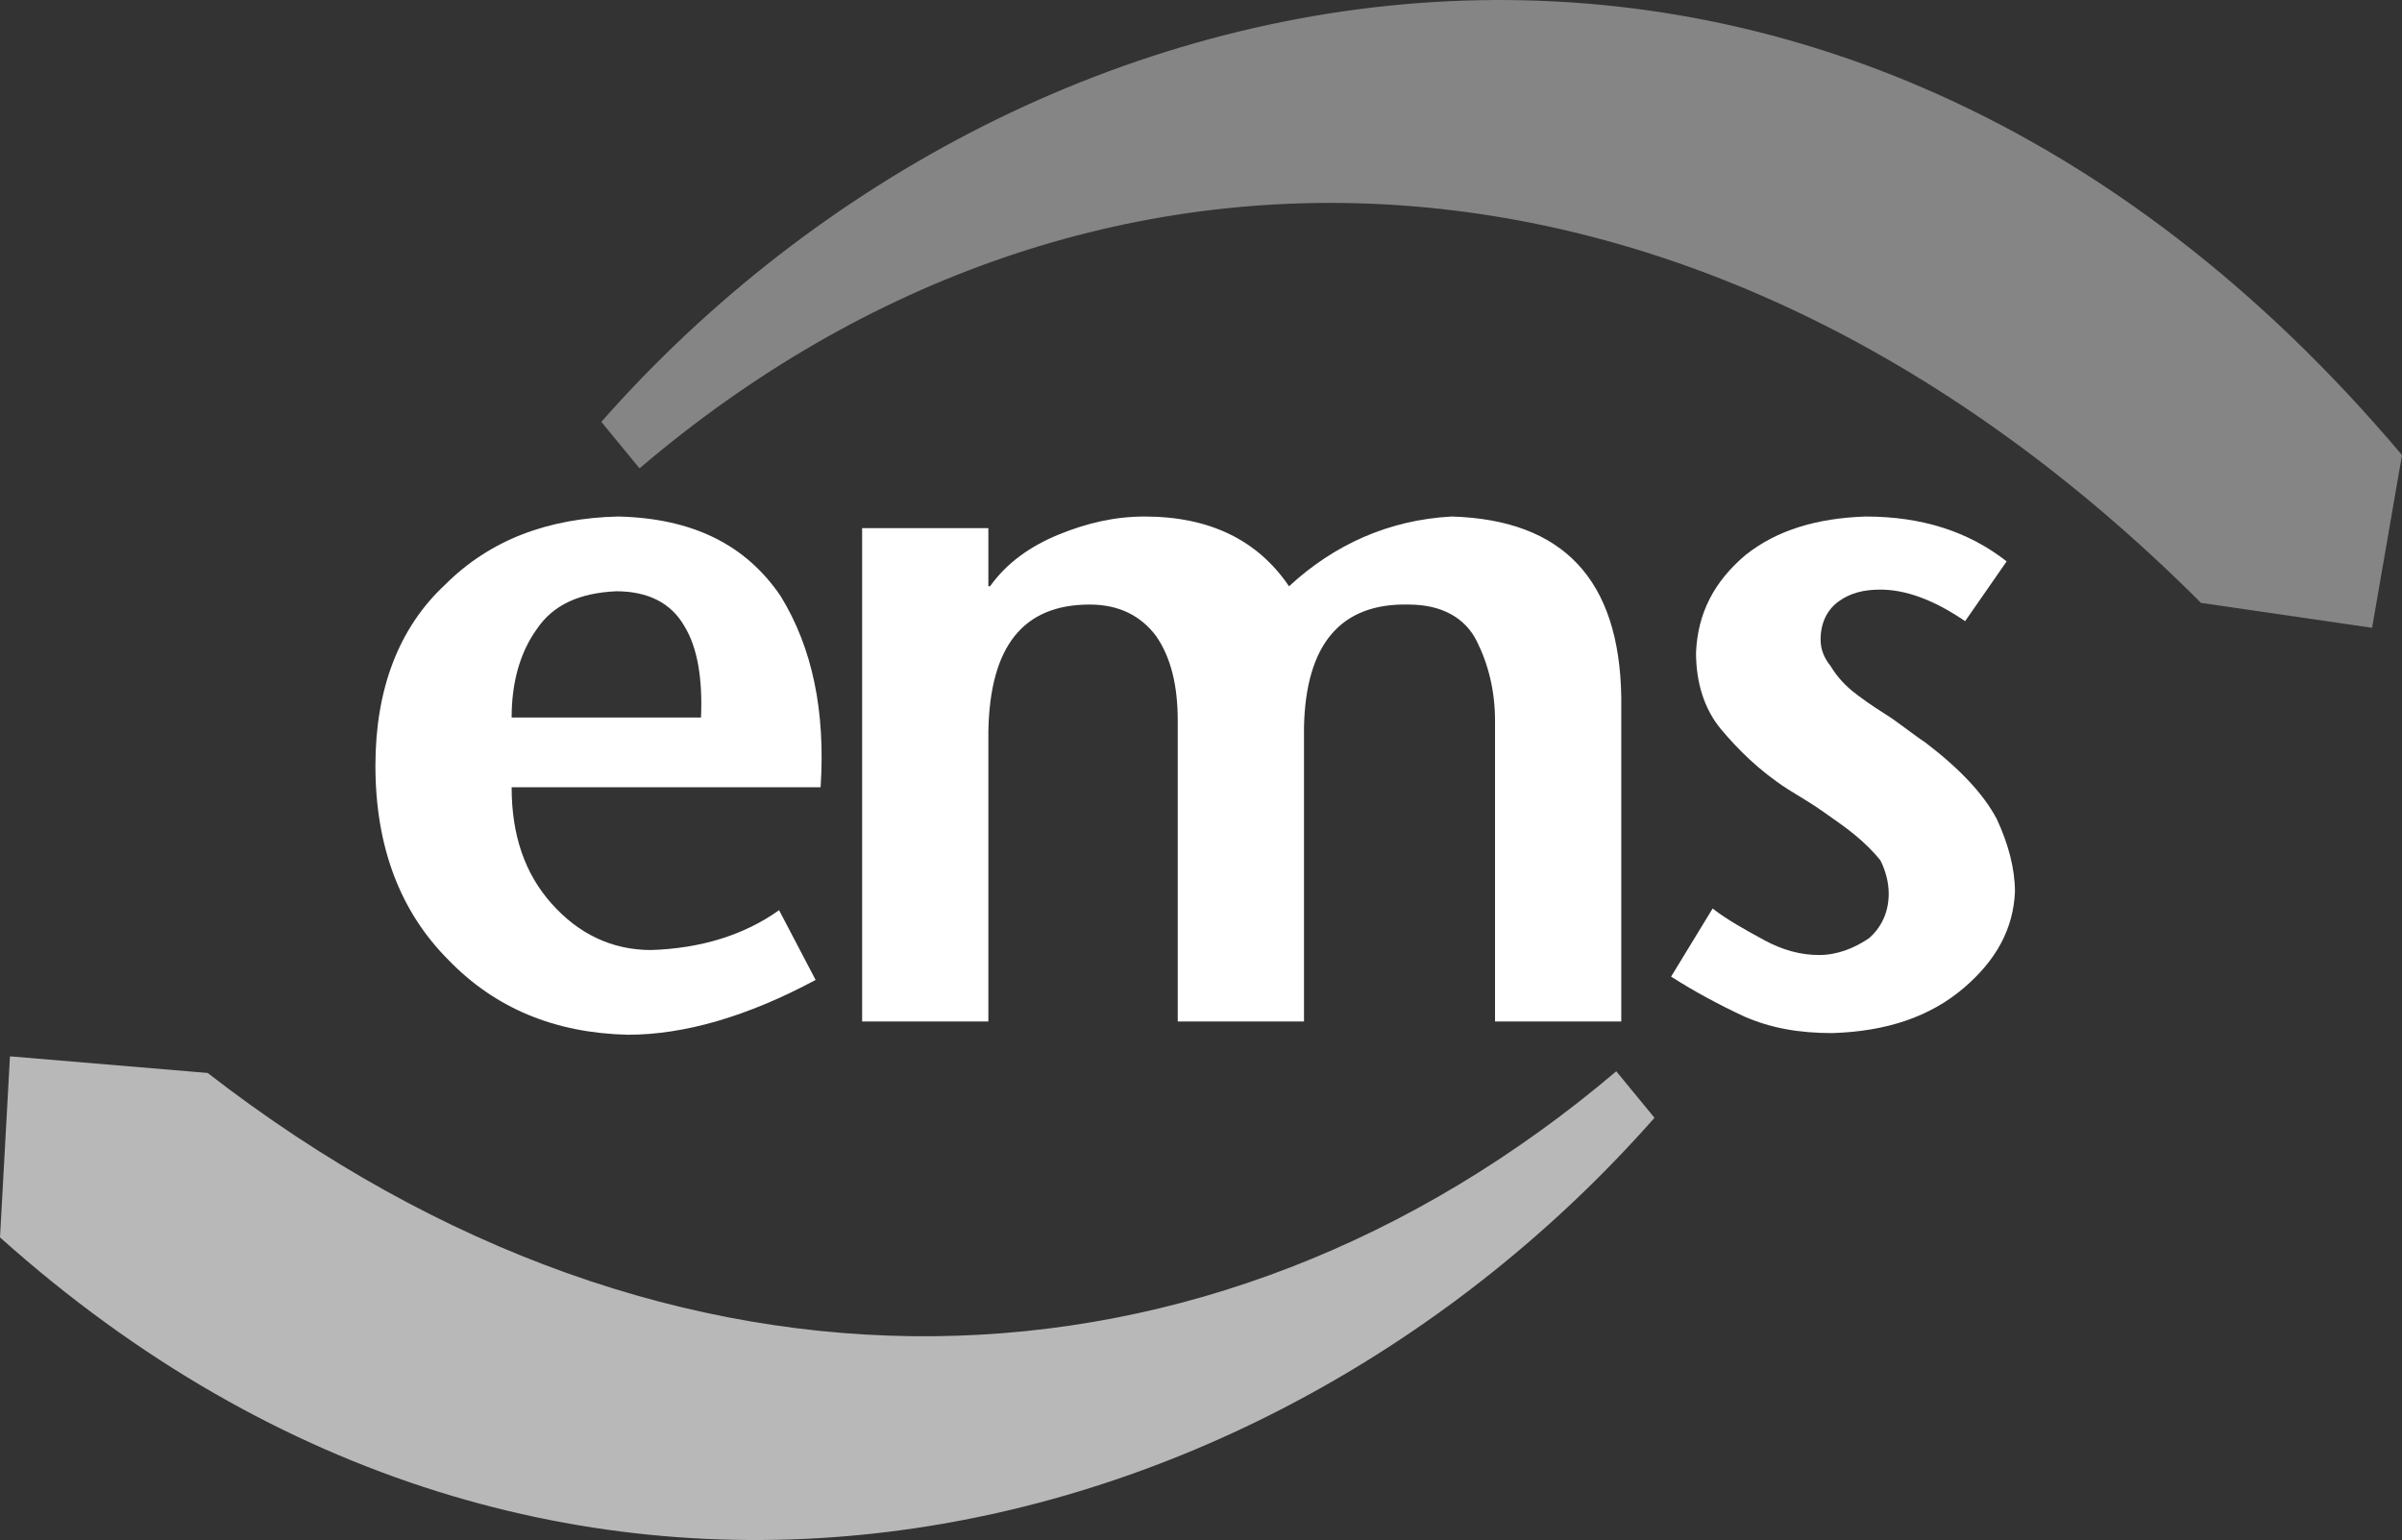 <?xml version="1.0" encoding="UTF-8" standalone="no"?>
<svg
   xmlns:dc="http://purl.org/dc/elements/1.1/"
   xmlns:cc="http://creativecommons.org/ns#"
   xmlns:rdf="http://www.w3.org/1999/02/22-rdf-syntax-ns#"
   xmlns:svg="http://www.w3.org/2000/svg"
   xmlns="http://www.w3.org/2000/svg"
   height="92.718"
   width="144.6"
   xml:space="preserve"
   viewBox="0 0 144.6 92.718"
   y="0px"
   x="0px"
   id="Ebene_1"
   version="1.1"><rect x="0" y="0" width="144.6" height="92.718" fill="#333333" stroke="none"/><defs
     id="defs93" /><style
     id="style3"
     type="text/css">
	.st0{fill:none;}
	.st1{opacity:0.4;fill:#FFFFFF;}
	.st2{opacity:0.65;fill:#FFFFFF;}
	.st3{fill:#FFFFFF;}
</style><path
     style="fill:none"
     id="path5"
     d="m 41.2,37.598 c -0.8,-1.4 -2.2,-2.1 -4.1,-2.1 -2.2,0 -3.7,0.8 -4.8,2.3 -1,1.5 -1.5,3.3 -1.5,5.3 l 11.3,0 c 0.2,-2.2 -0.1,-4.1 -0.9,-5.5 z"
     class="st0" /><path
     style="opacity:0.4;fill:#ffffff"
     id="path7"
     d="m 36.2,25.398 2.3,2.8 c 27.1,-23.1 64.1,-21.8 94,8.1 l 10.3,1.5 1.8,-10.4 c -34.4,-40.8 -82.5,-31.4 -108.4,-2 z"
     class="st1" /><path
     style="opacity:0.65;fill:#ffffff"
     id="path9"
     d="m 12.5,64.598 -11.9,-1 -0.6,10.9 c 33.4,29.9 75.8,19.8 99.6,-7.2 l -2.3,-2.8 c -24.4,20.7 -56.8,21.8 -84.8,0.1 z"
     class="st2" /><g
     transform="translate(-55.5,-375.402)"
     id="g11"><path
       style="fill:#ffffff"
       id="path13"
       d="m 92.7,406.5 c -4.2,0.1 -7.7,1.4 -10.4,4.1 -2.8,2.6 -4.2,6.3 -4.2,10.9 0,4.9 1.5,8.8 4.4,11.7 2.8,2.9 6.4,4.4 10.8,4.5 3.4,0 7.2,-1.1 11.3,-3.3 l -2.2,-4.2 c -2.1,1.5 -4.7,2.3 -7.7,2.4 -2.4,0 -4.4,-1 -6,-2.8 -1.6,-1.8 -2.4,-4.1 -2.4,-7 l 18.6,0 c 0.3,-4.6 -0.5,-8.4 -2.4,-11.5 -2.1,-3.1 -5.3,-4.7 -9.8,-4.8 z m 5,12.1 -11.4,0 c 0,-2.1 0.5,-3.9 1.5,-5.3 1,-1.5 2.6,-2.2 4.8,-2.3 1.9,0 3.3,0.7 4.1,2.1 0.8,1.3 1.1,3.2 1,5.5 z"
       class="st3" /><path
       style="fill:#ffffff"
       id="path15"
       d="m 171.4,420.1 c -0.9,-0.6 -1.6,-1.2 -2.4,-1.7 -0.8,-0.5 -1.5,-1 -2,-1.4 -0.6,-0.5 -1,-1 -1.3,-1.5 -0.4,-0.5 -0.6,-1 -0.6,-1.6 0,-1 0.4,-1.8 1.1,-2.3 0.7,-0.5 1.5,-0.7 2.5,-0.7 1.5,0 3.2,0.6 5.1,1.9 l 2.5,-3.6 c -2.3,-1.8 -5.1,-2.7 -8.5,-2.7 -2.9,0.1 -5.3,0.8 -7.2,2.3 -1.9,1.6 -2.9,3.5 -3,5.9 0,1.8 0.5,3.4 1.5,4.6 1,1.2 2.3,2.5 4,3.6 0.8,0.5 1.5,0.9 2.2,1.4 0.7,0.5 1.3,0.9 1.9,1.4 0.6,0.5 1.1,1 1.5,1.5 0.3,0.6 0.5,1.3 0.5,2 0,1.2 -0.5,2.1 -1.2,2.7 -0.9,0.6 -1.9,1 -3,1 -1.1,0 -2.2,-0.3 -3.3,-0.9 -1.1,-0.6 -2.2,-1.2 -3.1,-1.9 l -2.5,4.1 c 1.4,0.9 2.9,1.7 4.4,2.4 1.6,0.7 3.3,1 5.3,1 3.3,-0.1 5.9,-1 7.9,-2.7 2,-1.7 3,-3.6 3.1,-5.8 0,-1.4 -0.4,-2.9 -1.1,-4.4 -0.8,-1.5 -2.2,-3 -4.3,-4.6 z"
       class="st3" /><path
       style="fill:#ffffff"
       id="path17"
       d="m 142.9,406.5 c -3.8,0.2 -7.1,1.7 -9.8,4.2 -1.9,-2.8 -4.8,-4.2 -8.7,-4.2 -1.8,0 -3.5,0.4 -5.2,1.1 -1.7,0.7 -3.1,1.7 -4.1,3.1 l -0.1,0 0,-3.5 -7.6,0 0,29.7 7.6,0 0,-17.5 c 0.1,-5.1 2.1,-7.6 6.1,-7.6 1.8,0 3.1,0.7 4,1.9 0.9,1.3 1.3,3 1.3,5.1 l 0,18.1 7.6,0 0,-17.7 c 0.1,-5 2.2,-7.5 6.3,-7.4 2,0 3.4,0.8 4.1,2.2 0.7,1.4 1.1,3 1.1,4.8 l 0,18.1 7.6,0 0,-19.5 c -0.1,-7.1 -3.5,-10.7 -10.2,-10.9 z"
       class="st3" /></g></svg>